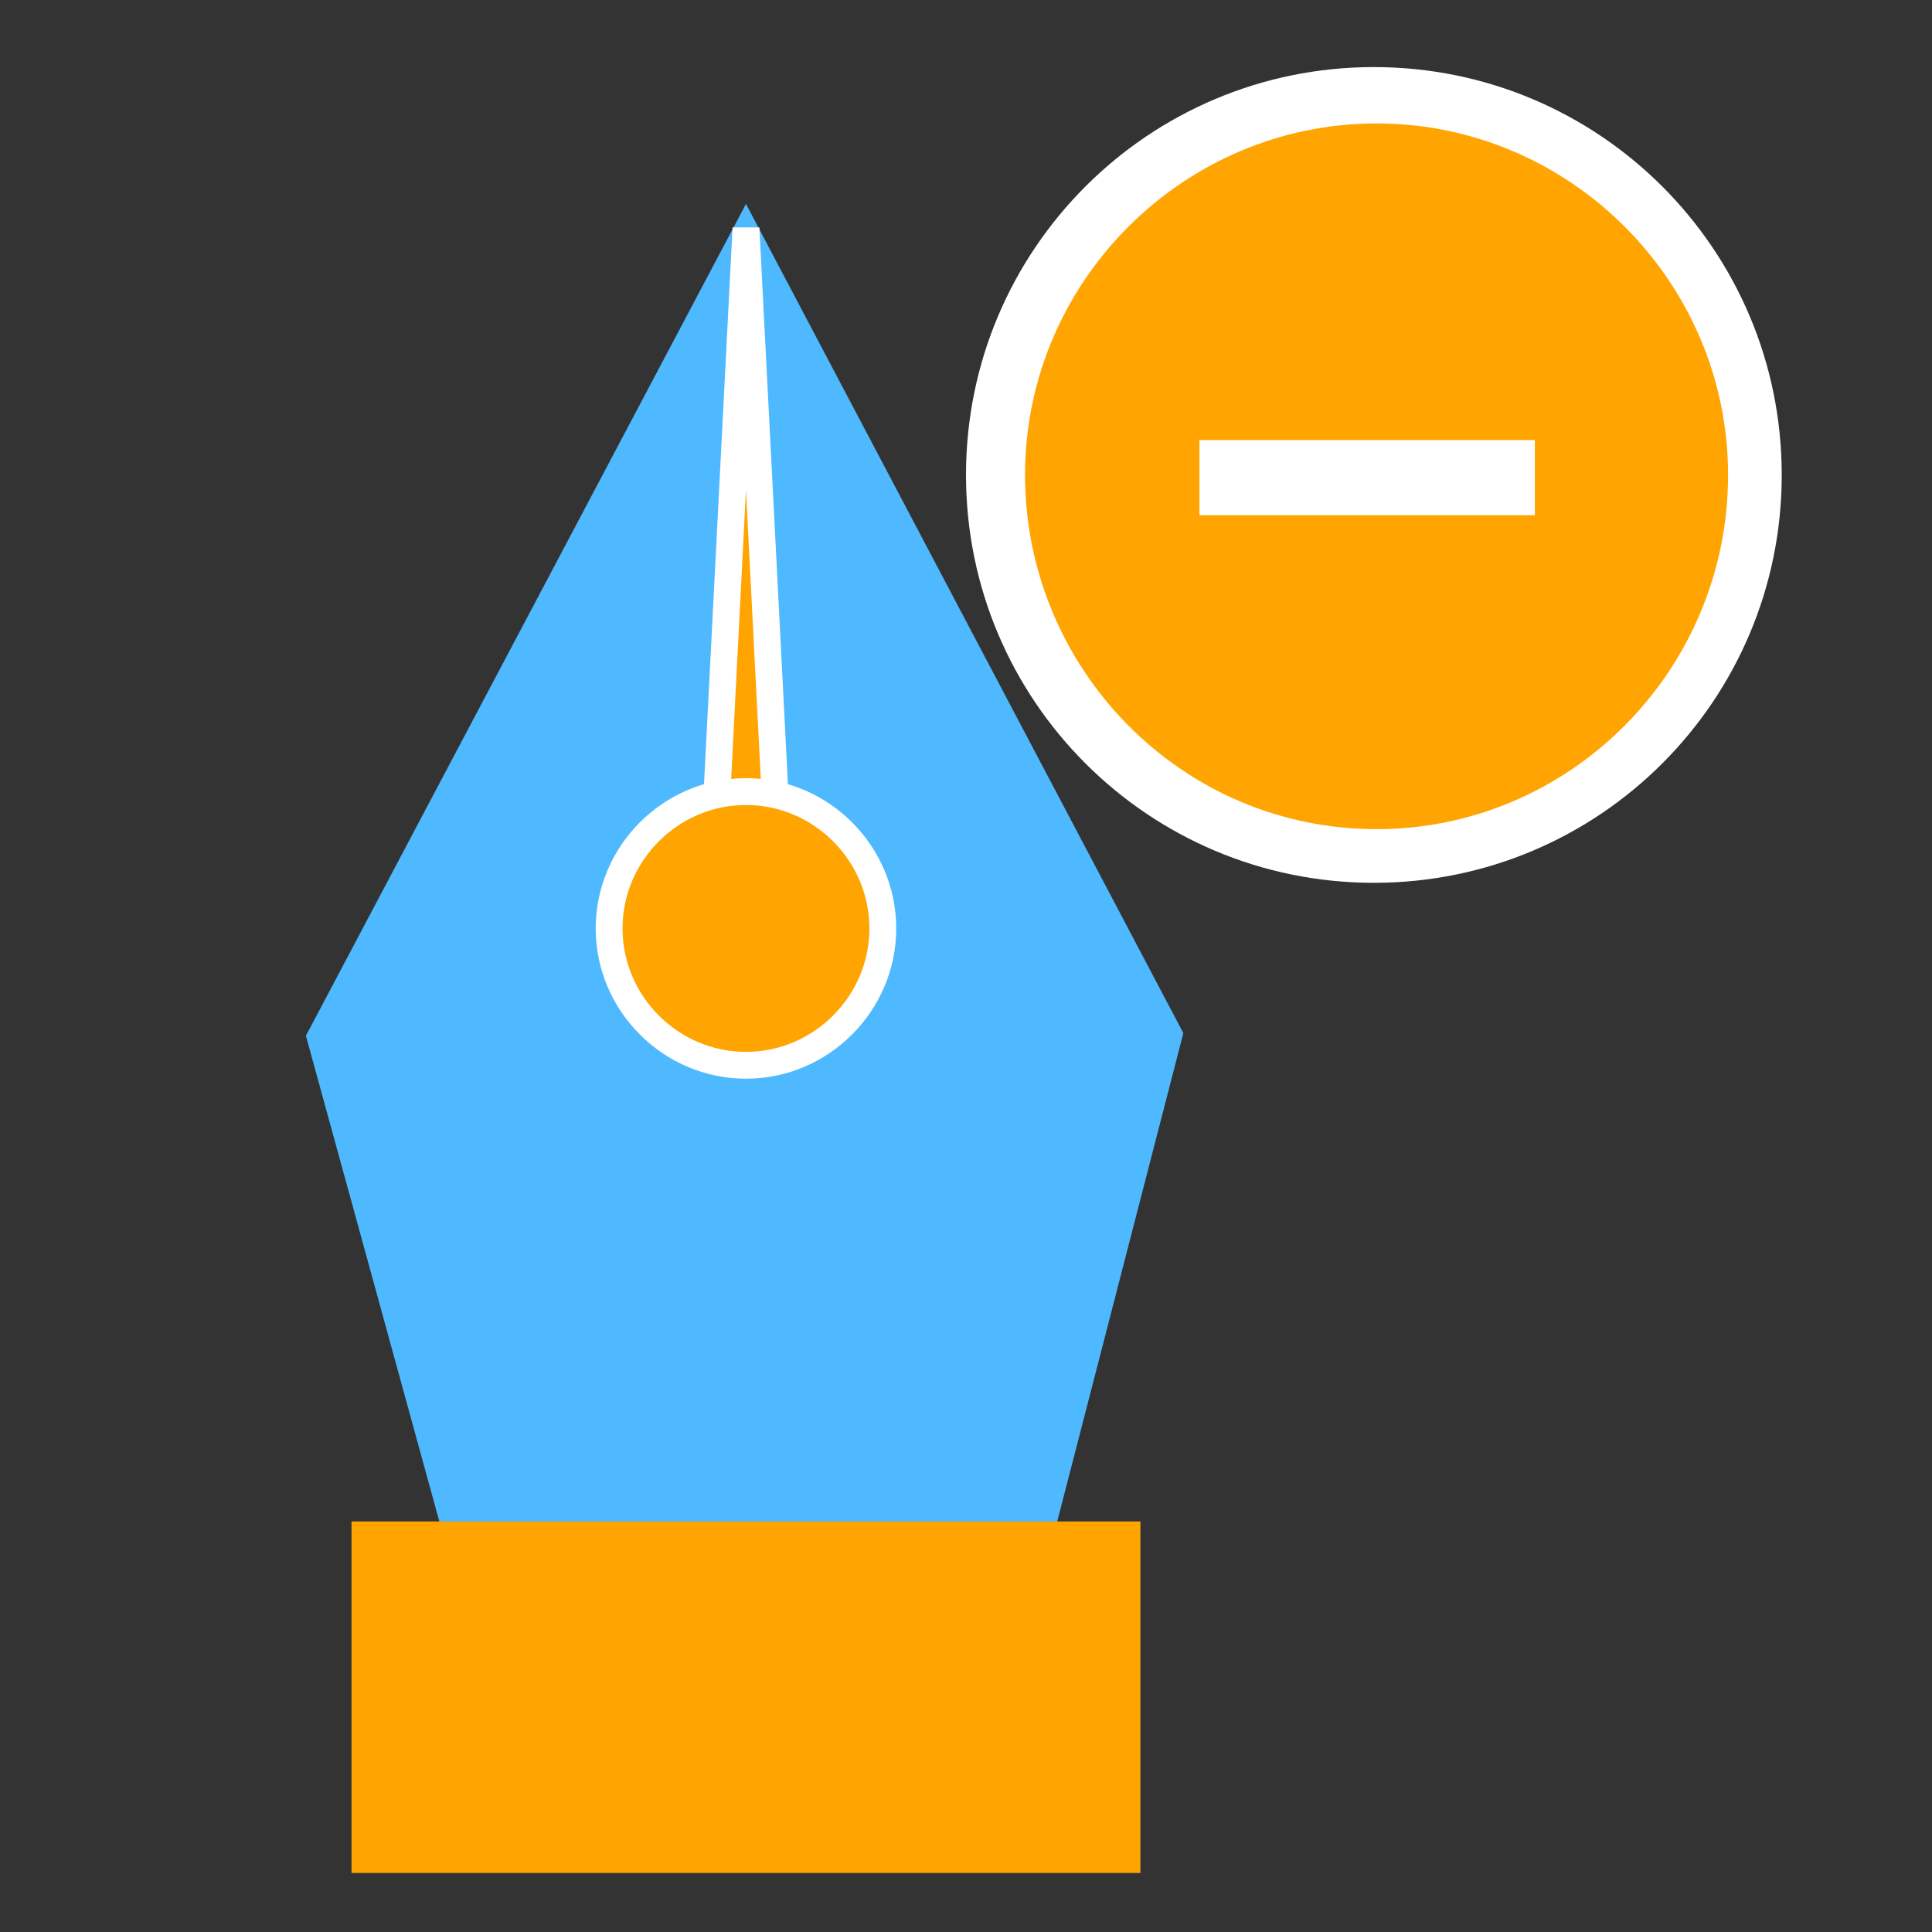 <?xml version="1.0" encoding="utf-8"?>
<!-- Generator: Adobe Illustrator 17.1.0, SVG Export Plug-In . SVG Version: 6.00 Build 0)  -->
<!DOCTYPE svg PUBLIC "-//W3C//DTD SVG 1.1//EN" "http://www.w3.org/Graphics/SVG/1.1/DTD/svg11.dtd">
<svg version="1.1" xmlns="http://www.w3.org/2000/svg" xmlns:xlink="http://www.w3.org/1999/xlink" x="0px" y="0px" width="72px"
	 height="72px" viewBox="0 0 72 72" enable-background="new 0 0 72 72" xml:space="preserve">
<rect x="0" y="0" width="72" height="72" fill="#333333" stroke="none"/>
<g id="Layer_1">
	<g id="Layer_3_1_">
		<path fill="#FFFFFF" d="M66.4,17.7c0-8.4-6.8-15.2-15.2-15.2c-8.4,0-15.2,6.8-15.2,15.2s6.8,15.2,15.2,15.2
			C59.6,32.9,66.4,26.1,66.4,17.7z"/>
	</g>
	<g id="Layer_3">
		<path fill="#FFA400" d="M64.4,17.7c0-7.2-5.9-13.1-13.1-13.1c-7.2,0-13.1,5.9-13.1,13.1S44,30.9,51.3,30.9
			C58.5,30.9,64.4,25,64.4,17.7z M57.2,19.2H44.7v-2.8h12.5"/>
	</g>
</g>
<g id="Layer_2">
	<g>
		<path fill="#4EB9FF" d="M27.8,7.6l16.3,30.9l-4.7,18.2v0.1h-23l-5-18.2L27.8,7.6z"/>
		<polygon fill="#FFA400" points="16.5,56.7 39.4,56.7 42.5,56.7 42.5,69.8 13.1,69.8 13.1,56.7 		"/>
		<polygon fill="#FFA400" stroke="#FFFFFF" stroke-miterlimit="10" points="27.8,8.5 27.8,8.5 29,31.9 26.6,31.9 		"/>
		<path fill="#FFA400" stroke="#FFFFFF" stroke-miterlimit="10" d="M27.8,39.7c2.8,0,5.1-2.3,5.1-5.1c0-2.8-2.3-5.1-5.1-5.1
			c-2.8,0-5.1,2.3-5.1,5.1c0,0,0,0,0,0C22.7,37.4,25,39.7,27.8,39.7z"/>
	</g>
</g>
</svg>
